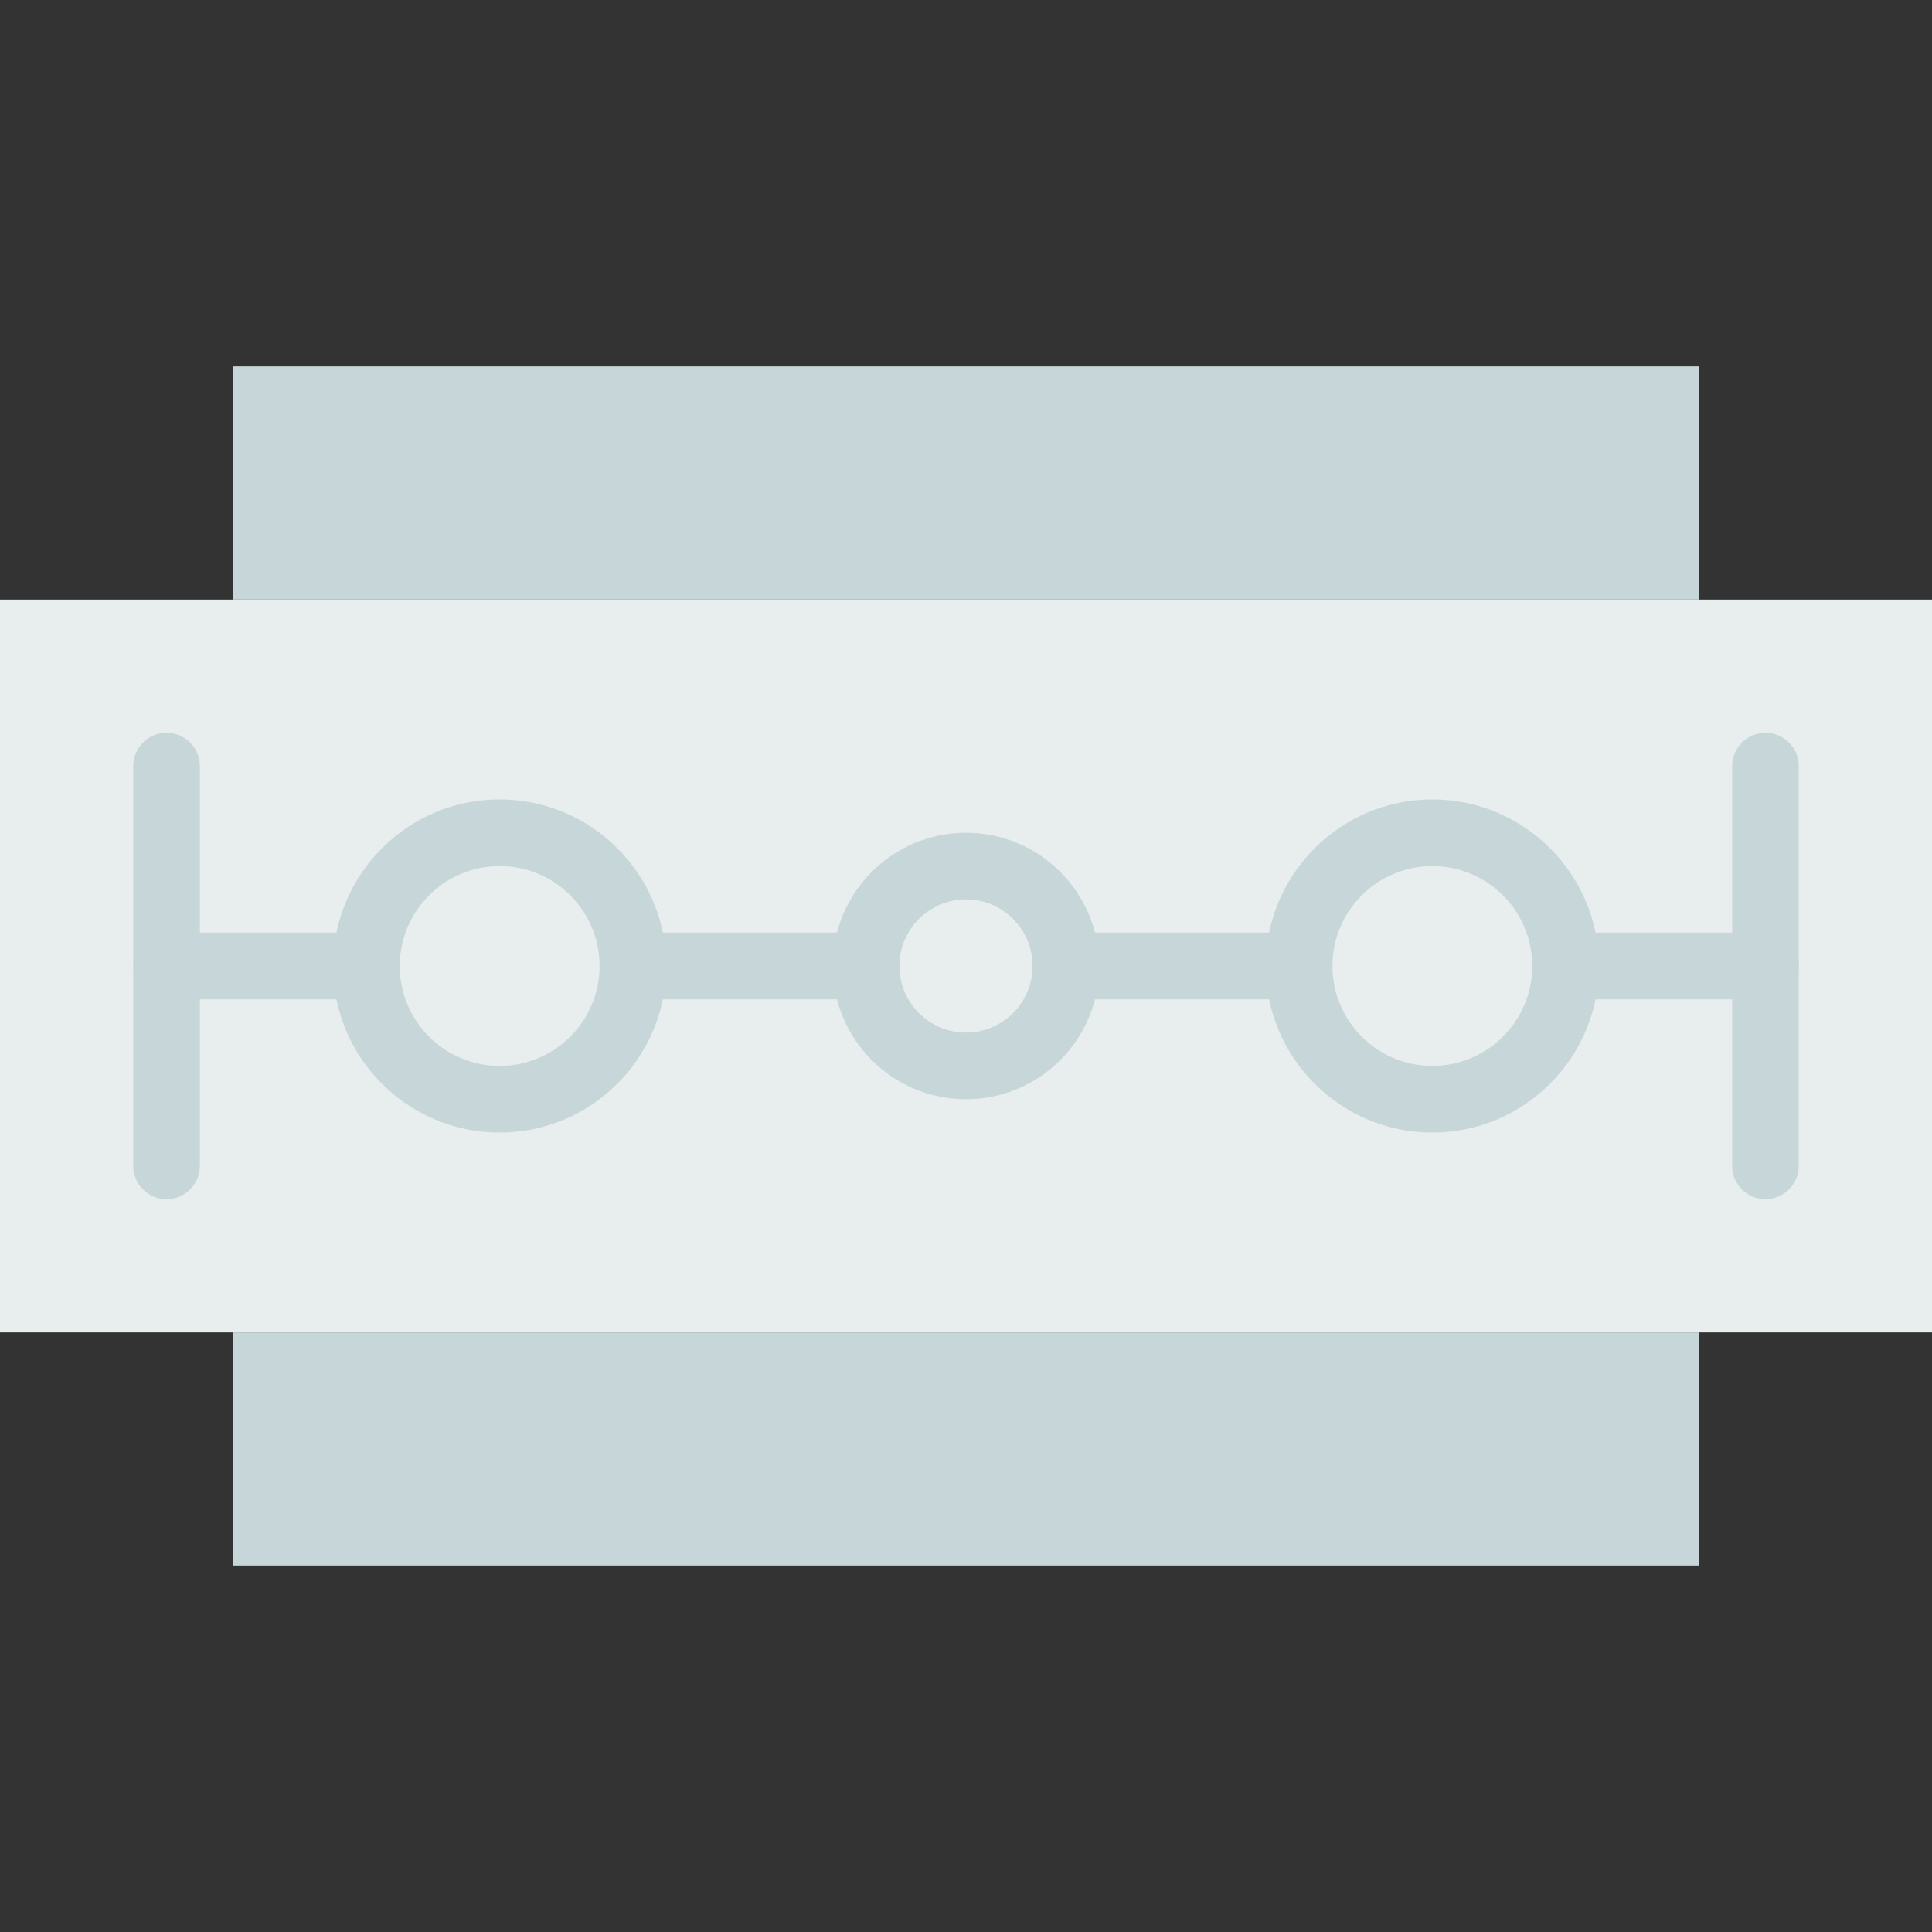 <?xml version="1.0" encoding="iso-8859-1"?>
<!-- Uploaded to: SVG Repo, www.svgrepo.com, Generator: SVG Repo Mixer Tools -->
<svg height="800px" width="800px" version="1.1" id="Layer_1" xmlns="http://www.w3.org/2000/svg" xmlns:xlink="http://www.w3.org/1999/xlink" 
	 viewBox="0 0 512 512" xml:space="preserve">
<rect x="0" y="0" width="512" height="512" fill="#333333" stroke="none"/>
<g>
	<path style="fill:#E8EDEE;" d="M0,353.103h512V158.897H0V353.103z"/>
	<g>
		<path style="fill:#C7D6D8;" d="M61.793,158.897h388.414V97.103H61.793V158.897z"/>
		<path style="fill:#C7D6D8;" d="M61.793,414.897h388.414v-61.793H61.793V414.897z"/>
		<path style="fill:#C7D6D8;" d="M256,238.345c-9.737,0-17.655,7.918-17.655,17.655c0,9.737,7.918,17.655,17.655,17.655
			c9.737,0,17.655-7.918,17.655-17.655C273.655,246.263,265.737,238.345,256,238.345 M256,291.31
			c-19.474,0-35.31-15.837-35.31-35.31s15.837-35.31,35.31-35.31s35.31,15.837,35.31,35.31S275.474,291.31,256,291.31"/>
		<path style="fill:#C7D6D8;" d="M132.414,229.517c-14.601,0-26.483,11.882-26.483,26.483s11.882,26.483,26.483,26.483
			s26.483-11.882,26.483-26.483S147.015,229.517,132.414,229.517 M132.414,300.138c-24.338,0-44.138-19.8-44.138-44.138
			s19.8-44.138,44.138-44.138s44.138,19.8,44.138,44.138S156.751,300.138,132.414,300.138"/>
		<path style="fill:#C7D6D8;" d="M379.586,229.517c-14.601,0-26.483,11.882-26.483,26.483s11.882,26.483,26.483,26.483
			s26.483-11.882,26.483-26.483S394.187,229.517,379.586,229.517 M379.586,300.138c-24.338,0-44.138-19.8-44.138-44.138
			s19.8-44.138,44.138-44.138s44.138,19.8,44.138,44.138S403.924,300.138,379.586,300.138"/>
		<path style="fill:#C7D6D8;" d="M44.138,317.793c-4.882,0-8.828-3.955-8.828-8.828V203.034c0-4.873,3.946-8.828,8.828-8.828
			s8.828,3.955,8.828,8.828v105.931C52.966,313.838,49.02,317.793,44.138,317.793"/>
		<path style="fill:#C7D6D8;" d="M467.862,317.793c-4.882,0-8.828-3.955-8.828-8.828V203.034c0-4.873,3.946-8.828,8.828-8.828
			c4.882,0,8.828,3.955,8.828,8.828v105.931C476.69,313.838,472.744,317.793,467.862,317.793"/>
		<path style="fill:#C7D6D8;" d="M97.103,264.828H44.138c-4.882,0-8.828-3.955-8.828-8.828s3.946-8.828,8.828-8.828h52.966
			c4.882,0,8.828,3.955,8.828,8.828S101.985,264.828,97.103,264.828"/>
		<path style="fill:#C7D6D8;" d="M229.517,264.828h-61.793c-4.882,0-8.828-3.955-8.828-8.828s3.946-8.828,8.828-8.828h61.793
			c4.882,0,8.828,3.955,8.828,8.828S234.399,264.828,229.517,264.828"/>
		<path style="fill:#C7D6D8;" d="M344.276,264.828h-61.793c-4.882,0-8.828-3.955-8.828-8.828s3.946-8.828,8.828-8.828h61.793
			c4.882,0,8.828,3.955,8.828,8.828S349.158,264.828,344.276,264.828"/>
		<path style="fill:#C7D6D8;" d="M467.862,264.828h-52.966c-4.882,0-8.828-3.955-8.828-8.828s3.946-8.828,8.828-8.828h52.966
			c4.882,0,8.828,3.955,8.828,8.828S472.744,264.828,467.862,264.828"/>
	</g>
</g>
</svg>